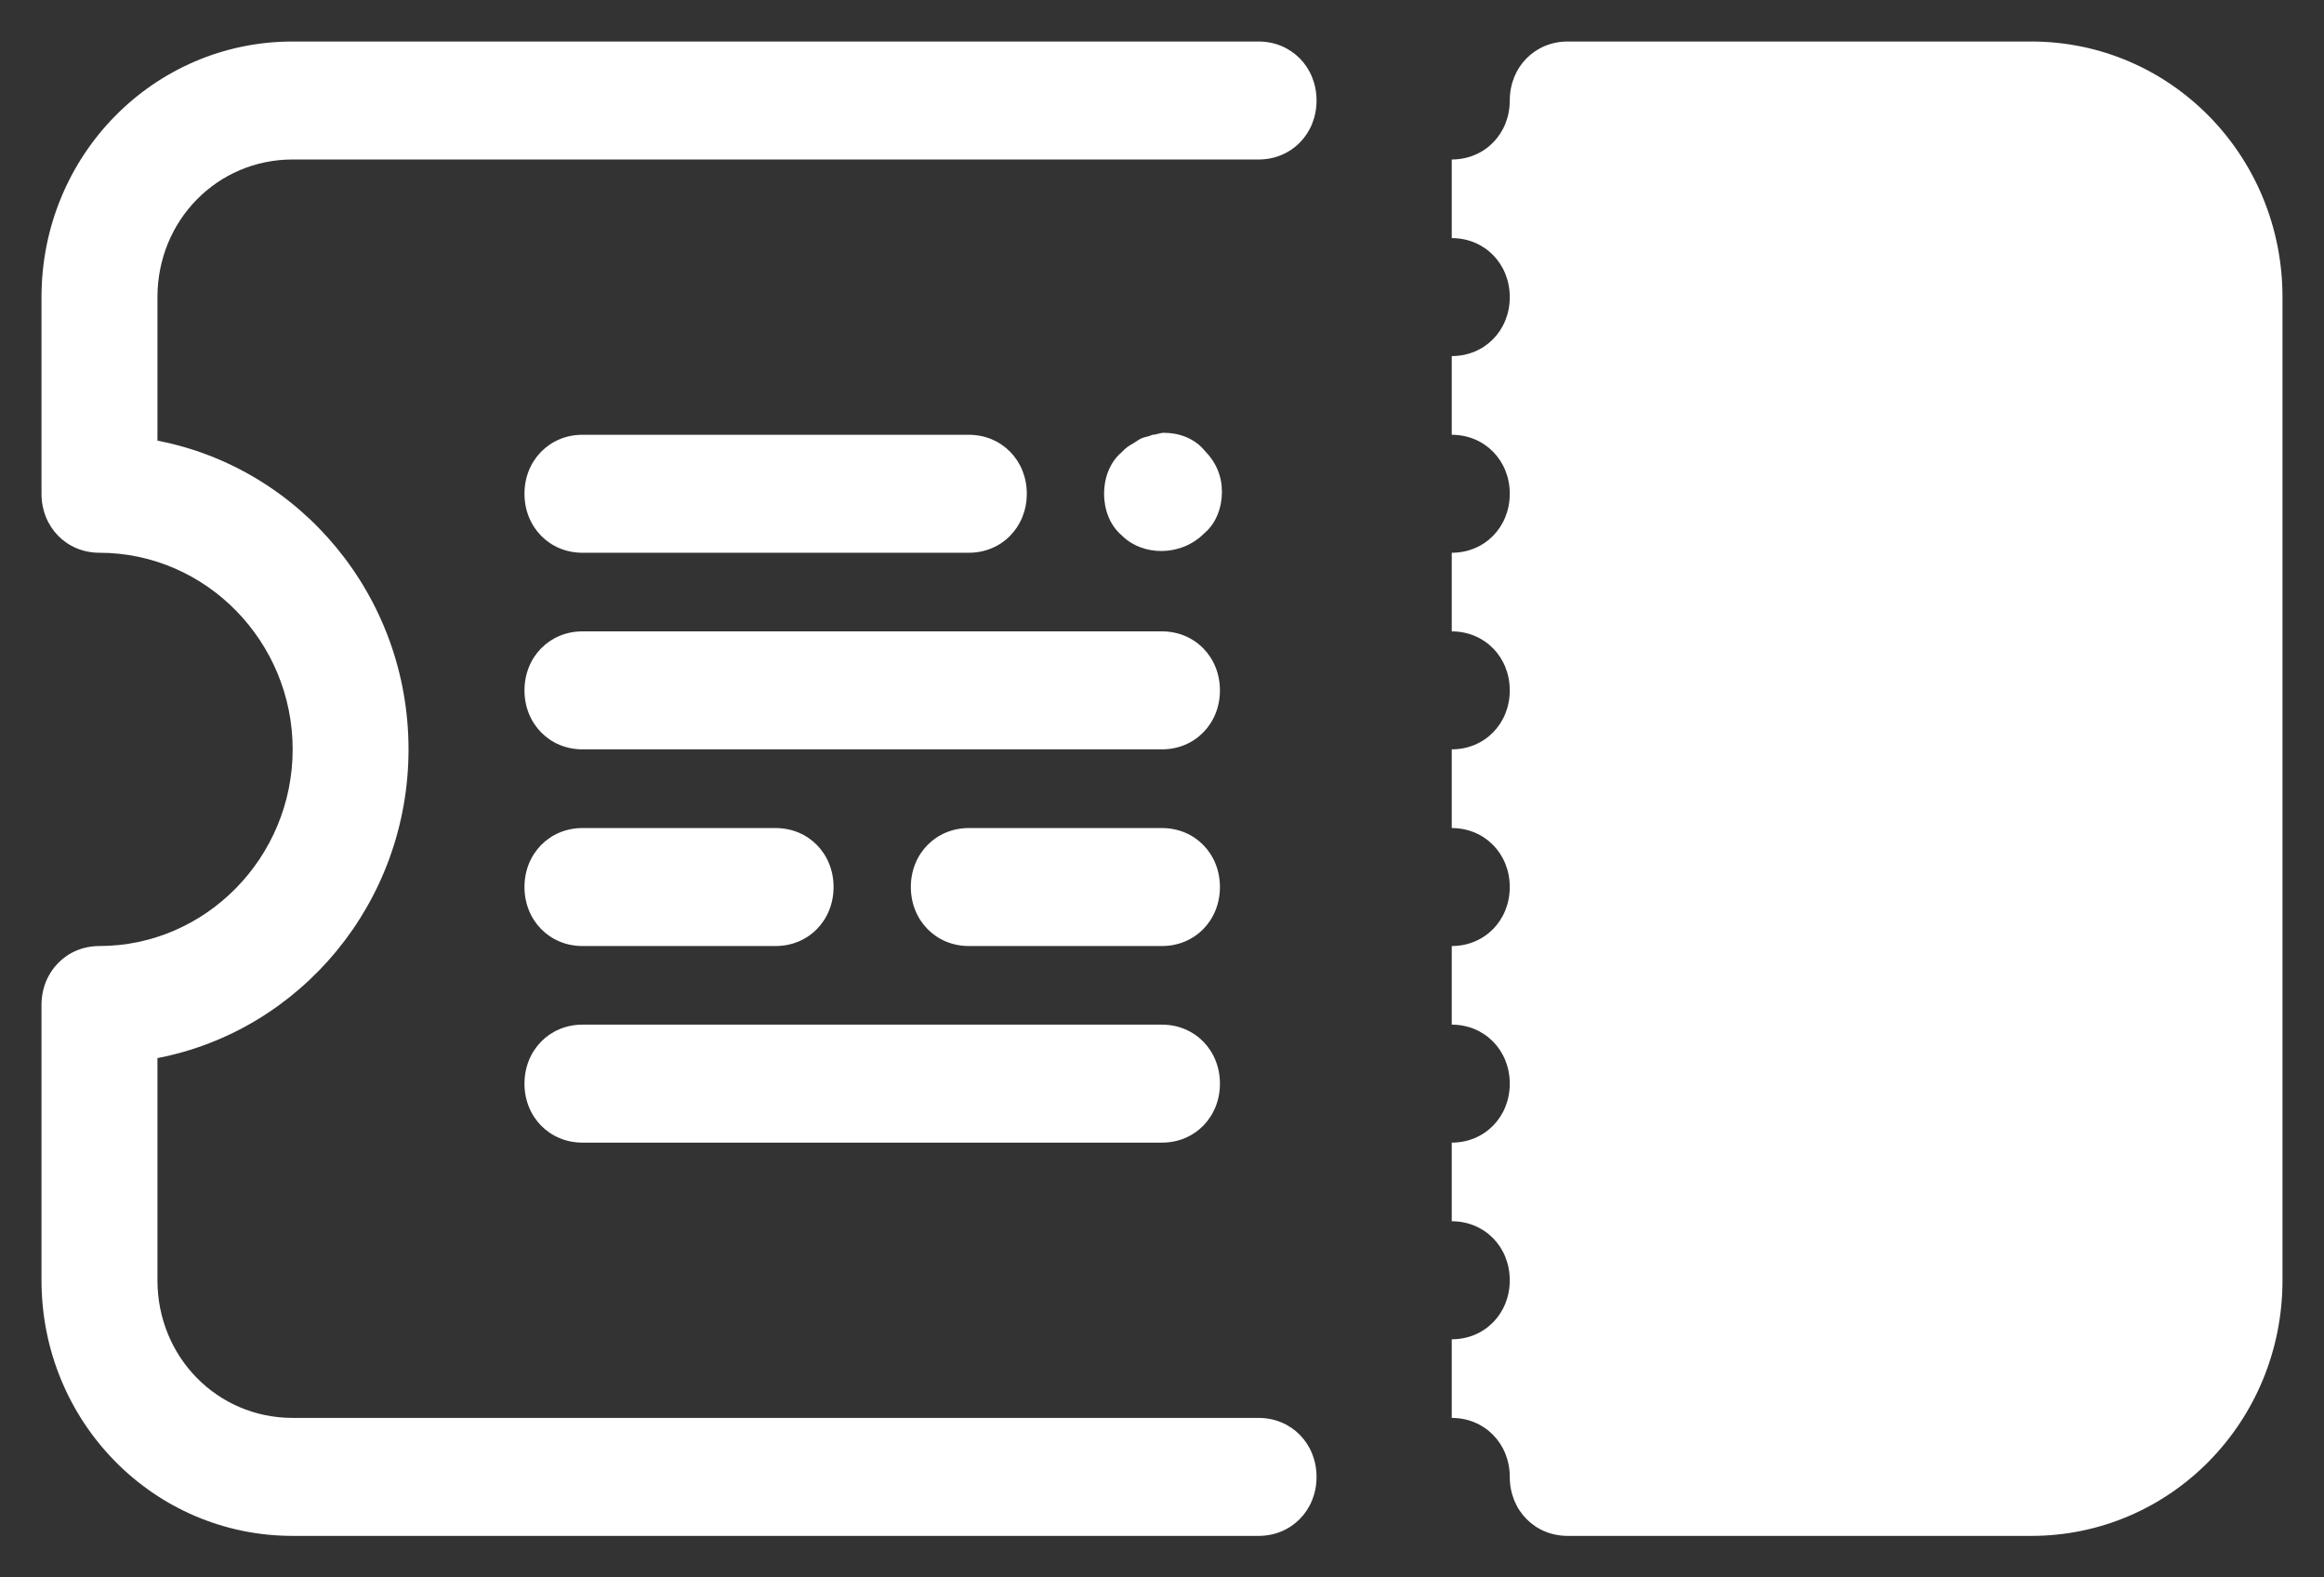 <?xml version="1.0" encoding="UTF-8"?>
<svg xmlns="http://www.w3.org/2000/svg" width="28" height="19" viewBox="0 0 28 19" fill="none">
  <rect x="0" y="0" width="28" height="19" fill="#333333" stroke="none"/>
  <path d="M1.198 6.658C0.803 6.658 0.5 6.35 0.5 5.947V3.579C0.5 1.874 1.85 0.5 3.526 0.5H15.164C15.559 0.5 15.862 0.808 15.862 1.211C15.862 1.613 15.559 1.921 15.164 1.921H3.526C2.618 1.921 1.897 2.655 1.897 3.579V5.308C3.619 5.639 4.922 7.179 4.922 9.026C4.922 10.874 3.619 12.413 1.897 12.745V15.421C1.897 16.345 2.618 17.079 3.526 17.079H15.164C15.559 17.079 15.862 17.387 15.862 17.79C15.862 18.192 15.559 18.5 15.164 18.5H3.526C1.85 18.5 0.5 17.126 0.5 15.421V12.105C0.5 11.703 0.803 11.395 1.198 11.395C2.478 11.395 3.526 10.329 3.526 9.026C3.526 7.724 2.478 6.658 1.198 6.658Z" fill="white"></path>
  <path d="M24.474 18.5H18.888C18.492 18.5 18.19 18.192 18.19 17.79C18.19 17.387 17.887 17.079 17.491 17.079V16.132C17.887 16.132 18.19 15.824 18.19 15.421C18.19 15.018 17.887 14.71 17.491 14.71V13.763C17.887 13.763 18.19 13.455 18.19 13.053C18.19 12.65 17.887 12.342 17.491 12.342V11.395C17.887 11.395 18.19 11.087 18.19 10.684C18.19 10.282 17.887 9.974 17.491 9.974V9.026C17.887 9.026 18.19 8.718 18.19 8.316C18.19 7.913 17.887 7.605 17.491 7.605V6.658C17.887 6.658 18.19 6.35 18.19 5.947C18.19 5.545 17.887 5.237 17.491 5.237V4.289C17.887 4.289 18.19 3.982 18.19 3.579C18.19 3.176 17.887 2.868 17.491 2.868V1.921C17.887 1.921 18.19 1.613 18.19 1.211C18.19 0.808 18.492 0.5 18.888 0.5H24.474C26.15 0.5 27.5 1.874 27.5 3.579V15.421C27.5 17.126 26.15 18.5 24.474 18.5Z" fill="white"></path>
  <path d="M14 13.763H7.017C6.622 13.763 6.319 13.455 6.319 13.053C6.319 12.65 6.622 12.342 7.017 12.342H14C14.396 12.342 14.698 12.65 14.698 13.053C14.698 13.455 14.396 13.763 14 13.763Z" fill="white"></path>
  <path d="M14 9.026H7.017C6.622 9.026 6.319 8.718 6.319 8.316C6.319 7.913 6.622 7.605 7.017 7.605H14C14.396 7.605 14.698 7.913 14.698 8.316C14.698 8.718 14.396 9.026 14 9.026Z" fill="white"></path>
  <path d="M7.017 6.658C6.622 6.658 6.319 6.35 6.319 5.947C6.319 5.545 6.622 5.237 7.017 5.237H11.672C12.068 5.237 12.371 5.545 12.371 5.947C12.371 6.35 12.068 6.658 11.672 6.658H7.017Z" fill="white"></path>
  <path d="M13.511 6.445C13.372 6.326 13.302 6.137 13.302 5.947C13.302 5.758 13.372 5.568 13.511 5.45C13.534 5.426 13.581 5.379 13.628 5.355C13.674 5.332 13.697 5.308 13.744 5.284C13.79 5.261 13.837 5.261 13.884 5.237C13.93 5.237 13.977 5.213 14.023 5.213C14.21 5.213 14.396 5.284 14.512 5.426C14.652 5.568 14.722 5.734 14.722 5.924C14.722 6.113 14.652 6.303 14.512 6.421C14.233 6.705 13.767 6.705 13.511 6.445Z" fill="white"></path>
  <path d="M7.017 9.974H9.345C9.741 9.974 10.043 10.282 10.043 10.684C10.043 11.087 9.741 11.395 9.345 11.395H7.017C6.622 11.395 6.319 11.087 6.319 10.684C6.319 10.282 6.622 9.974 7.017 9.974Z" fill="white"></path>
  <path d="M14 11.395H11.672C11.277 11.395 10.974 11.087 10.974 10.684C10.974 10.282 11.277 9.974 11.672 9.974H14C14.396 9.974 14.698 10.282 14.698 10.684C14.698 11.087 14.396 11.395 14 11.395Z" fill="white"></path>
</svg>
